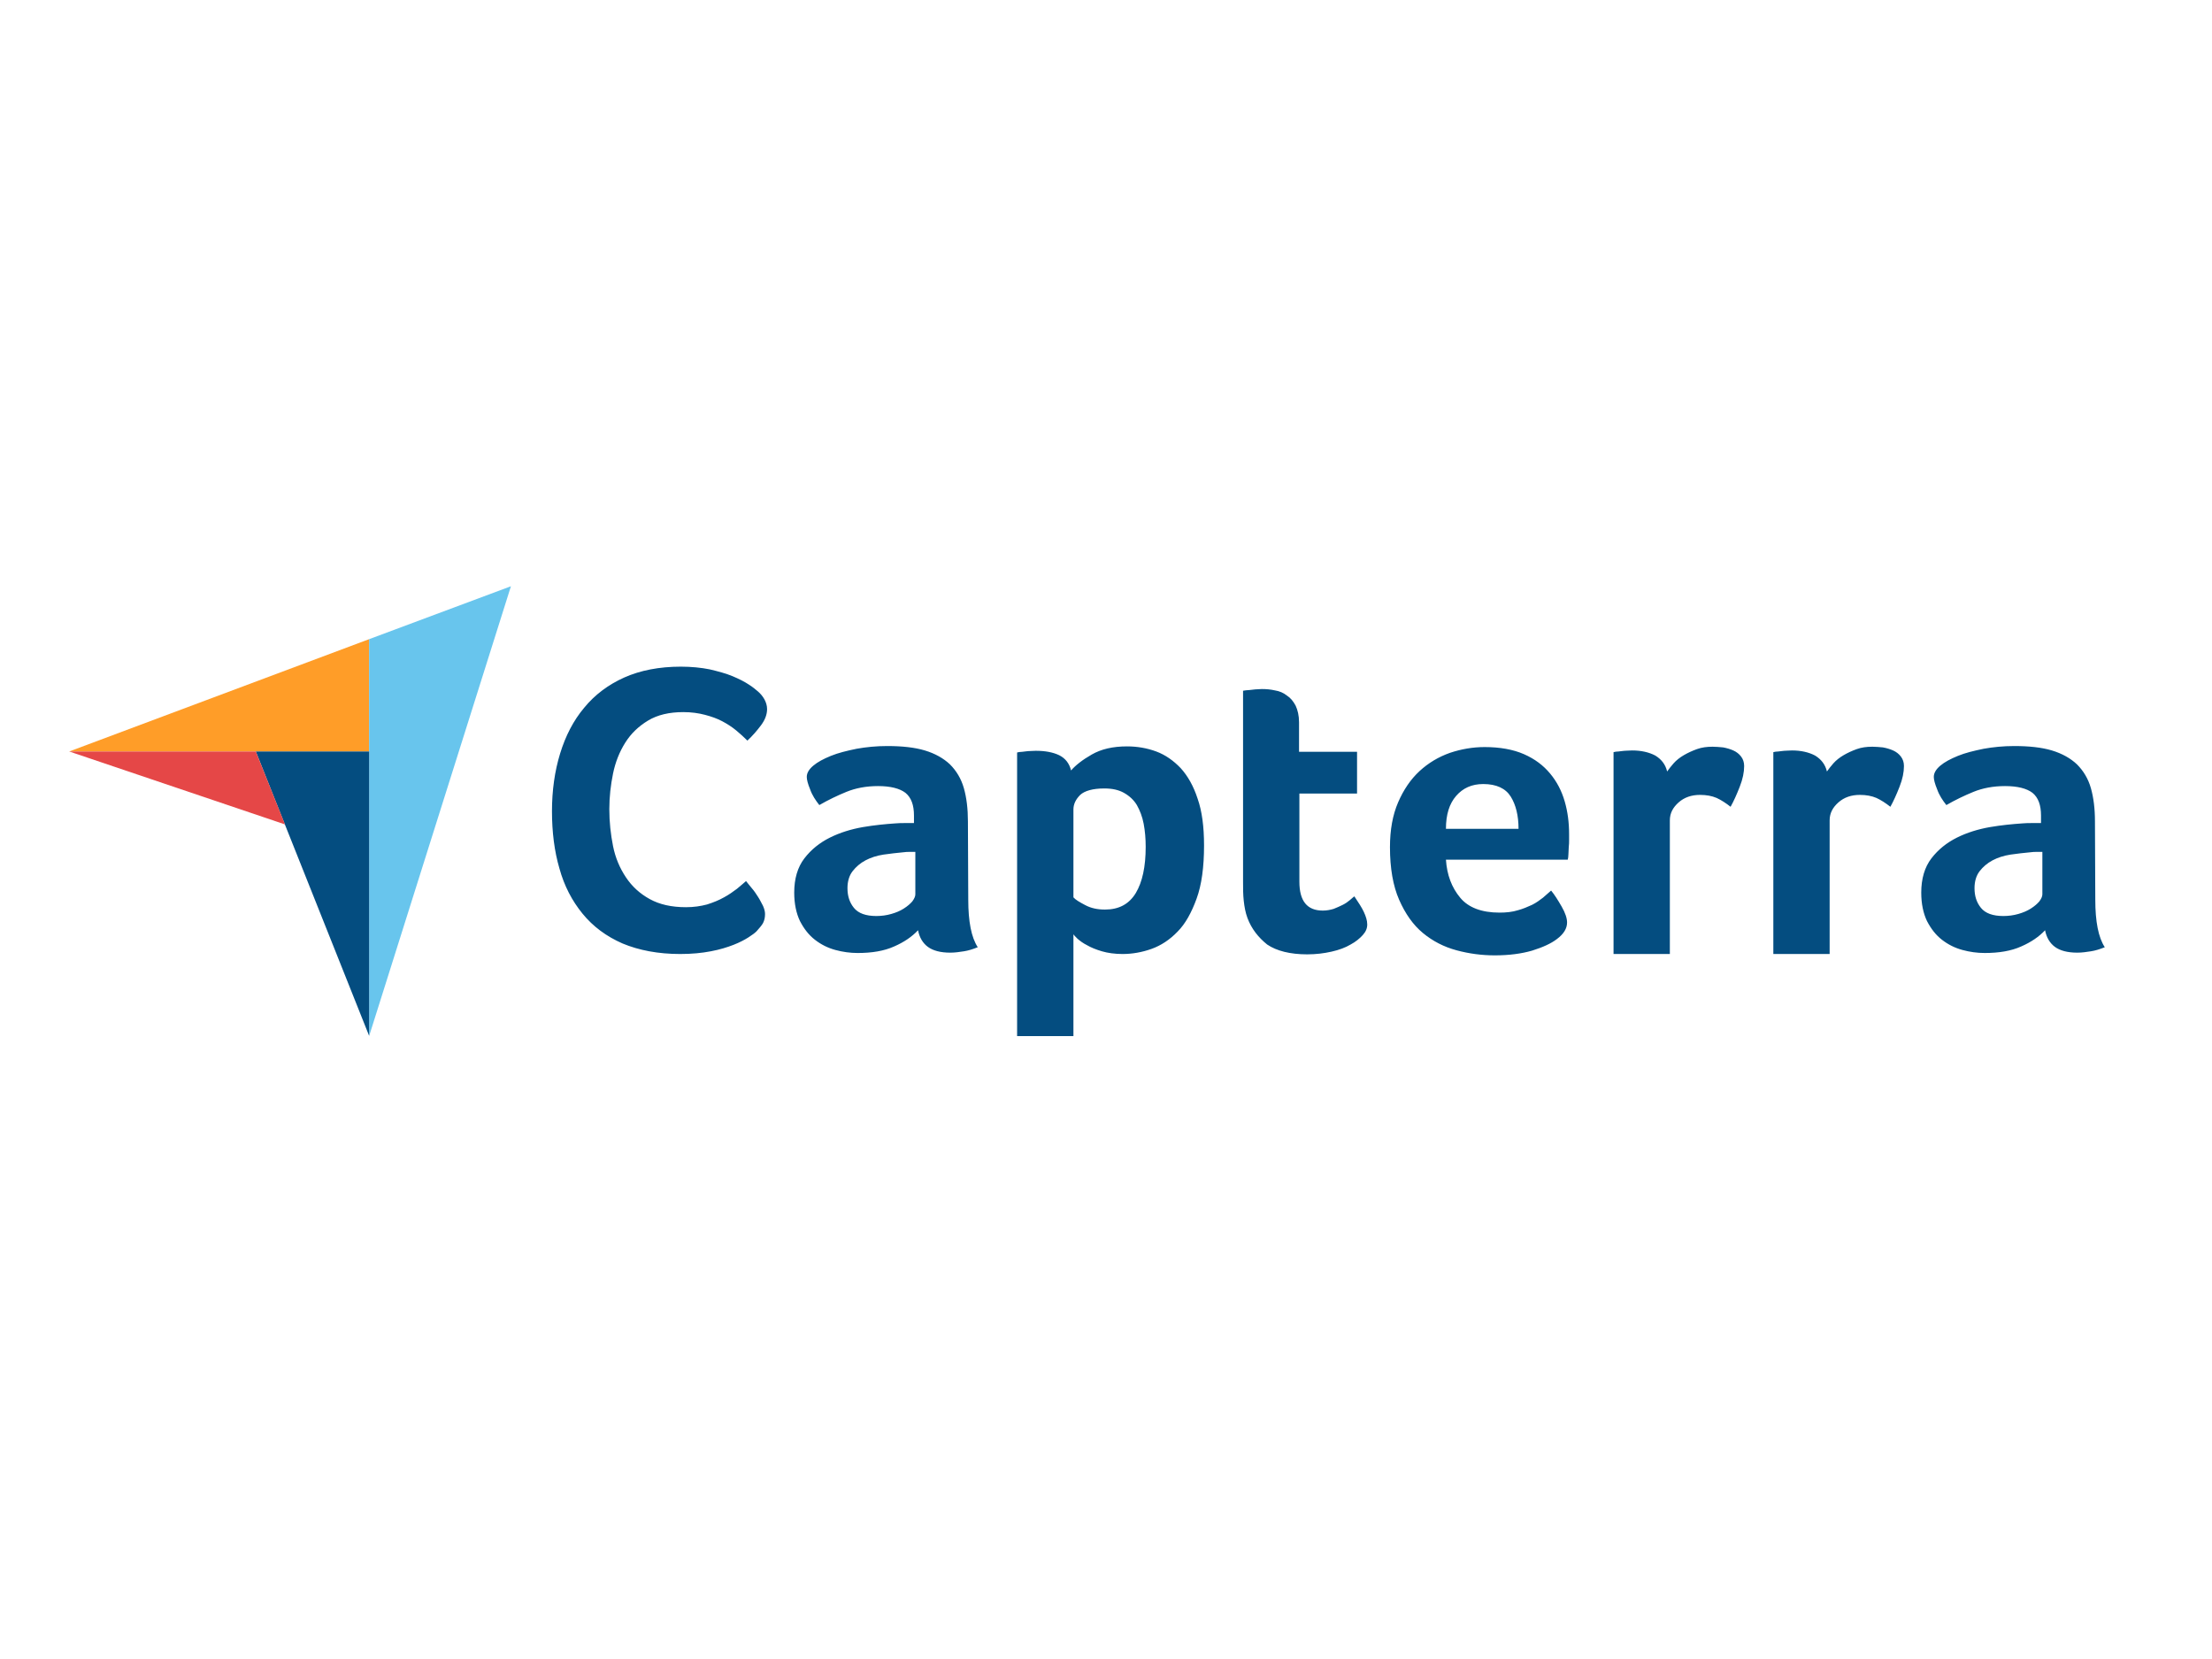 <svg width="160" height="120" viewBox="0 0 160 120" fill="none" xmlns="http://www.w3.org/2000/svg">
<g clip-path="url(#clip0)">
<path d="M5.006 54.356H18.503H26.699V46.233L5.006 54.356Z" fill="#FF9D28"/>
<path d="M26.699 46.233V74.945L36.957 42.405L26.699 46.233Z" fill="#68C5ED"/>
<path d="M26.699 54.356H18.503L26.699 74.92V54.356Z" fill="#044D80"/>
<path d="M5.006 54.356L20.613 59.632L18.503 54.356H5.006Z" fill="#E54747"/>
<path d="M54.724 67.362C54.601 67.485 54.405 67.632 54.135 67.804C53.865 67.975 53.497 68.172 53.055 68.344C52.613 68.515 52.074 68.687 51.411 68.81C50.773 68.933 50.037 69.006 49.202 69.006C47.607 69.006 46.209 68.736 45.031 68.245C43.853 67.73 42.896 67.018 42.135 66.086C41.374 65.153 40.81 64.074 40.466 62.822C40.098 61.571 39.926 60.172 39.926 58.675C39.926 57.178 40.123 55.779 40.515 54.503C40.908 53.227 41.472 52.123 42.258 51.19C43.018 50.258 44 49.522 45.153 49.006C46.307 48.491 47.681 48.221 49.251 48.221C50.012 48.221 50.724 48.294 51.337 48.417C51.951 48.564 52.515 48.712 52.981 48.908C53.448 49.104 53.84 49.301 54.135 49.497C54.454 49.693 54.675 49.89 54.822 50.012C54.994 50.16 55.166 50.356 55.288 50.577C55.411 50.798 55.485 51.043 55.485 51.288C55.485 51.681 55.337 52.074 55.043 52.466C54.748 52.859 54.429 53.227 54.061 53.571C53.816 53.325 53.546 53.08 53.251 52.834C52.957 52.589 52.613 52.368 52.245 52.172C51.877 51.975 51.46 51.828 50.994 51.706C50.528 51.583 50.012 51.509 49.423 51.509C48.417 51.509 47.558 51.706 46.871 52.123C46.184 52.54 45.644 53.055 45.227 53.718C44.81 54.38 44.515 55.117 44.343 55.951C44.172 56.785 44.074 57.644 44.074 58.528C44.074 59.46 44.172 60.344 44.343 61.203C44.515 62.061 44.834 62.798 45.276 63.46C45.718 64.123 46.282 64.638 46.994 65.031C47.705 65.423 48.564 65.62 49.62 65.62C50.184 65.62 50.675 65.546 51.141 65.423C51.607 65.276 52.024 65.104 52.368 64.908C52.736 64.712 53.031 64.491 53.3 64.294C53.57 64.074 53.791 63.877 53.963 63.73C54.086 63.877 54.209 64.049 54.38 64.245C54.552 64.442 54.699 64.663 54.822 64.859C54.969 65.08 55.067 65.301 55.19 65.522C55.288 65.742 55.337 65.939 55.337 66.11C55.337 66.38 55.288 66.577 55.19 66.773C55.092 66.945 54.92 67.141 54.724 67.362ZM70.037 65.08C70.037 66.65 70.258 67.804 70.724 68.515C70.356 68.663 70.037 68.761 69.718 68.81C69.399 68.859 69.08 68.908 68.736 68.908C68.024 68.908 67.485 68.761 67.117 68.491C66.748 68.221 66.503 67.804 66.405 67.288C65.963 67.755 65.399 68.147 64.662 68.466C63.951 68.785 63.067 68.933 62.037 68.933C61.497 68.933 60.957 68.859 60.417 68.712C59.877 68.564 59.386 68.319 58.945 67.975C58.503 67.632 58.159 67.19 57.865 66.626C57.595 66.061 57.448 65.374 57.448 64.564C57.448 63.558 57.693 62.724 58.184 62.086C58.675 61.448 59.288 60.957 60.024 60.589C60.761 60.221 61.57 59.975 62.405 59.828C63.264 59.681 64.049 59.607 64.761 59.558C65.006 59.534 65.227 59.534 65.472 59.534H66.11V58.994C66.11 58.233 65.914 57.693 65.497 57.35C65.08 57.031 64.417 56.859 63.509 56.859C62.65 56.859 61.889 57.006 61.227 57.276C60.564 57.546 59.902 57.865 59.264 58.233C58.994 57.89 58.748 57.522 58.601 57.104C58.429 56.687 58.356 56.393 58.356 56.196C58.356 55.926 58.503 55.657 58.822 55.386C59.141 55.117 59.558 54.896 60.098 54.675C60.638 54.454 61.251 54.307 61.963 54.16C62.65 54.037 63.386 53.963 64.172 53.963C65.251 53.963 66.159 54.061 66.896 54.282C67.632 54.503 68.245 54.847 68.712 55.288C69.178 55.755 69.521 56.319 69.718 57.006C69.914 57.693 70.012 58.503 70.012 59.411L70.037 65.08ZM66.209 61.62H65.791C65.644 61.62 65.521 61.62 65.374 61.644C64.883 61.693 64.392 61.742 63.902 61.816C63.411 61.89 62.969 62.037 62.601 62.233C62.233 62.429 61.914 62.699 61.669 63.018C61.423 63.337 61.3 63.755 61.3 64.245C61.3 64.81 61.448 65.276 61.767 65.669C62.086 66.061 62.626 66.258 63.386 66.258C63.755 66.258 64.123 66.209 64.466 66.11C64.81 66.012 65.104 65.89 65.374 65.718C65.644 65.546 65.84 65.374 65.988 65.203C66.135 65.006 66.209 64.834 66.209 64.687V61.62ZM77.472 55.73C77.791 55.362 78.282 54.969 78.969 54.577C79.656 54.184 80.491 53.988 81.521 53.988C82.258 53.988 82.969 54.111 83.632 54.356C84.294 54.601 84.883 55.018 85.399 55.558C85.914 56.123 86.331 56.859 86.626 57.767C86.945 58.675 87.092 59.804 87.092 61.153C87.092 62.699 86.92 64 86.552 65.006C86.184 66.012 85.742 66.822 85.178 67.386C84.613 67.975 83.975 68.393 83.288 68.638C82.601 68.883 81.889 69.006 81.202 69.006C80.638 69.006 80.123 68.933 79.705 68.81C79.288 68.687 78.92 68.54 78.626 68.368C78.331 68.221 78.11 68.049 77.939 67.902C77.791 67.755 77.669 67.632 77.644 67.583V74.945H73.57V54.429C73.669 54.405 73.791 54.38 73.939 54.38C74.061 54.356 74.209 54.356 74.356 54.331C74.528 54.331 74.699 54.307 74.92 54.307C75.583 54.307 76.147 54.405 76.613 54.626C77.055 54.847 77.35 55.215 77.472 55.73ZM82.871 61.252C82.871 60.663 82.822 60.098 82.724 59.583C82.626 59.068 82.454 58.626 82.233 58.233C82.012 57.865 81.693 57.571 81.3 57.35C80.908 57.129 80.442 57.031 79.877 57.031C79.043 57.031 78.454 57.203 78.135 57.497C77.816 57.816 77.644 58.16 77.644 58.552V64.908C77.791 65.08 78.086 65.252 78.503 65.472C78.92 65.693 79.386 65.791 79.926 65.791C80.932 65.791 81.669 65.399 82.159 64.589C82.626 63.804 82.871 62.699 82.871 61.252ZM90.233 66.405C90.086 66.012 90.012 65.595 89.963 65.153C89.914 64.712 89.914 64.27 89.914 63.828V49.963C90.061 49.939 90.209 49.914 90.356 49.914C90.503 49.89 90.65 49.89 90.797 49.865C90.945 49.865 91.117 49.84 91.264 49.84C91.583 49.84 91.902 49.865 92.221 49.939C92.54 49.988 92.834 50.111 93.08 50.307C93.35 50.479 93.546 50.724 93.718 51.043C93.865 51.362 93.963 51.755 93.963 52.245V54.38H98.159V57.399H93.988V63.779C93.988 65.178 94.552 65.865 95.681 65.865C95.951 65.865 96.221 65.816 96.466 65.742C96.712 65.644 96.932 65.546 97.129 65.448C97.325 65.35 97.497 65.227 97.644 65.104C97.791 64.982 97.889 64.883 97.963 64.834C98.258 65.276 98.503 65.644 98.65 65.963C98.797 66.282 98.896 66.577 98.896 66.871C98.896 67.141 98.797 67.386 98.577 67.632C98.356 67.877 98.061 68.123 97.693 68.319C97.325 68.54 96.859 68.712 96.319 68.834C95.779 68.957 95.19 69.031 94.552 69.031C93.325 69.031 92.343 68.785 91.656 68.319C91.018 67.804 90.528 67.19 90.233 66.405ZM108.466 66.012C108.957 66.012 109.399 65.963 109.791 65.841C110.159 65.742 110.503 65.595 110.822 65.448C111.116 65.301 111.386 65.104 111.607 64.933C111.828 64.736 112.024 64.564 112.196 64.417C112.442 64.712 112.687 65.104 112.957 65.571C113.227 66.037 113.35 66.43 113.35 66.724C113.35 67.166 113.104 67.558 112.613 67.926C112.196 68.245 111.607 68.515 110.822 68.761C110.061 68.982 109.153 69.104 108.123 69.104C107.19 69.104 106.258 68.982 105.35 68.736C104.442 68.491 103.632 68.074 102.92 67.485C102.208 66.896 101.644 66.086 101.202 65.08C100.761 64.074 100.54 62.798 100.54 61.276C100.54 60.025 100.736 58.945 101.129 58.037C101.521 57.129 102.037 56.368 102.675 55.779C103.313 55.19 104.049 54.748 104.883 54.454C105.693 54.184 106.527 54.037 107.386 54.037C108.491 54.037 109.448 54.209 110.233 54.552C111.018 54.896 111.632 55.362 112.123 55.951C112.613 56.54 112.957 57.203 113.178 57.963C113.399 58.724 113.497 59.509 113.497 60.344V60.761C113.497 60.932 113.497 61.08 113.472 61.276C113.472 61.448 113.448 61.62 113.448 61.791C113.448 61.963 113.423 62.086 113.399 62.184H104.589C104.662 63.288 105.006 64.196 105.62 64.933C106.208 65.644 107.166 66.012 108.466 66.012ZM109.84 59.951C109.84 58.994 109.644 58.209 109.276 57.62C108.908 57.031 108.245 56.712 107.288 56.712C106.454 56.712 105.816 57.006 105.325 57.571C104.834 58.135 104.589 58.92 104.589 59.951H109.84ZM120.589 55.804C120.712 55.632 120.859 55.436 121.055 55.215C121.251 54.994 121.497 54.798 121.791 54.626C122.086 54.454 122.405 54.307 122.748 54.184C123.092 54.061 123.46 54.012 123.877 54.012C124.123 54.012 124.368 54.037 124.638 54.061C124.908 54.111 125.153 54.184 125.374 54.282C125.595 54.38 125.791 54.528 125.939 54.724C126.086 54.92 126.159 55.141 126.159 55.411C126.159 55.853 126.061 56.344 125.84 56.908C125.62 57.472 125.399 57.963 125.178 58.356C124.834 58.086 124.491 57.865 124.172 57.718C123.828 57.571 123.435 57.497 122.969 57.497C122.356 57.497 121.84 57.669 121.423 58.037C121.006 58.405 120.785 58.822 120.785 59.337V69.006H116.712V54.405C116.81 54.38 116.932 54.356 117.08 54.356C117.202 54.331 117.35 54.331 117.497 54.307C117.644 54.307 117.84 54.282 118.061 54.282C118.699 54.282 119.264 54.405 119.73 54.65C120.172 54.92 120.466 55.288 120.589 55.804ZM132.147 55.804C132.27 55.632 132.417 55.436 132.613 55.215C132.81 54.994 133.055 54.798 133.35 54.626C133.644 54.454 133.963 54.307 134.307 54.184C134.65 54.061 135.018 54.012 135.435 54.012C135.681 54.012 135.926 54.037 136.196 54.061C136.466 54.111 136.712 54.184 136.932 54.282C137.153 54.38 137.35 54.528 137.497 54.724C137.644 54.92 137.718 55.141 137.718 55.411C137.718 55.853 137.62 56.344 137.399 56.908C137.178 57.472 136.957 57.963 136.736 58.356C136.393 58.086 136.049 57.865 135.73 57.718C135.386 57.571 134.994 57.497 134.527 57.497C133.914 57.497 133.399 57.669 132.981 58.037C132.564 58.405 132.343 58.822 132.343 59.337V69.006H128.27V54.405C128.368 54.38 128.491 54.356 128.638 54.356C128.761 54.331 128.908 54.331 129.055 54.307C129.202 54.307 129.399 54.282 129.62 54.282C130.258 54.282 130.822 54.405 131.288 54.65C131.73 54.92 132.024 55.288 132.147 55.804ZM151.558 65.08C151.558 66.65 151.779 67.804 152.245 68.515C151.877 68.663 151.558 68.761 151.239 68.81C150.92 68.859 150.601 68.908 150.258 68.908C149.546 68.908 149.006 68.761 148.638 68.491C148.27 68.221 148.024 67.804 147.926 67.288C147.485 67.755 146.92 68.147 146.184 68.466C145.472 68.785 144.589 68.933 143.558 68.933C143.018 68.933 142.478 68.859 141.939 68.712C141.399 68.564 140.908 68.319 140.466 67.975C140.024 67.632 139.681 67.19 139.386 66.626C139.116 66.061 138.969 65.374 138.969 64.564C138.969 63.558 139.215 62.724 139.705 62.086C140.196 61.448 140.81 60.957 141.546 60.589C142.282 60.221 143.092 59.975 143.926 59.828C144.785 59.681 145.57 59.607 146.282 59.558C146.527 59.534 146.748 59.534 146.994 59.534H147.632V58.994C147.632 58.233 147.435 57.693 147.018 57.35C146.601 57.031 145.939 56.859 145.031 56.859C144.172 56.859 143.411 57.006 142.748 57.276C142.086 57.546 141.423 57.865 140.785 58.233C140.515 57.89 140.27 57.522 140.123 57.104C139.951 56.687 139.877 56.393 139.877 56.196C139.877 55.926 140.024 55.657 140.343 55.386C140.662 55.117 141.08 54.896 141.62 54.675C142.159 54.454 142.773 54.307 143.485 54.16C144.172 54.037 144.908 53.963 145.693 53.963C146.773 53.963 147.681 54.061 148.417 54.282C149.153 54.503 149.767 54.847 150.233 55.288C150.699 55.755 151.043 56.319 151.239 57.006C151.435 57.693 151.534 58.503 151.534 59.411L151.558 65.08ZM147.73 61.62H147.313C147.166 61.62 147.043 61.62 146.896 61.644C146.405 61.693 145.914 61.742 145.423 61.816C144.932 61.89 144.491 62.037 144.123 62.233C143.754 62.429 143.435 62.699 143.19 63.018C142.945 63.337 142.822 63.755 142.822 64.245C142.822 64.81 142.969 65.276 143.288 65.669C143.607 66.061 144.147 66.258 144.908 66.258C145.276 66.258 145.644 66.209 145.988 66.11C146.331 66.012 146.626 65.89 146.896 65.718C147.166 65.546 147.362 65.374 147.509 65.203C147.656 65.006 147.73 64.834 147.73 64.687V61.62Z" fill="#044D80"/>
</g>
<defs>
<clipPath id="clip0">
<rect width="160" height="120" fill="white"/>
</clipPath>
</defs>
</svg>
